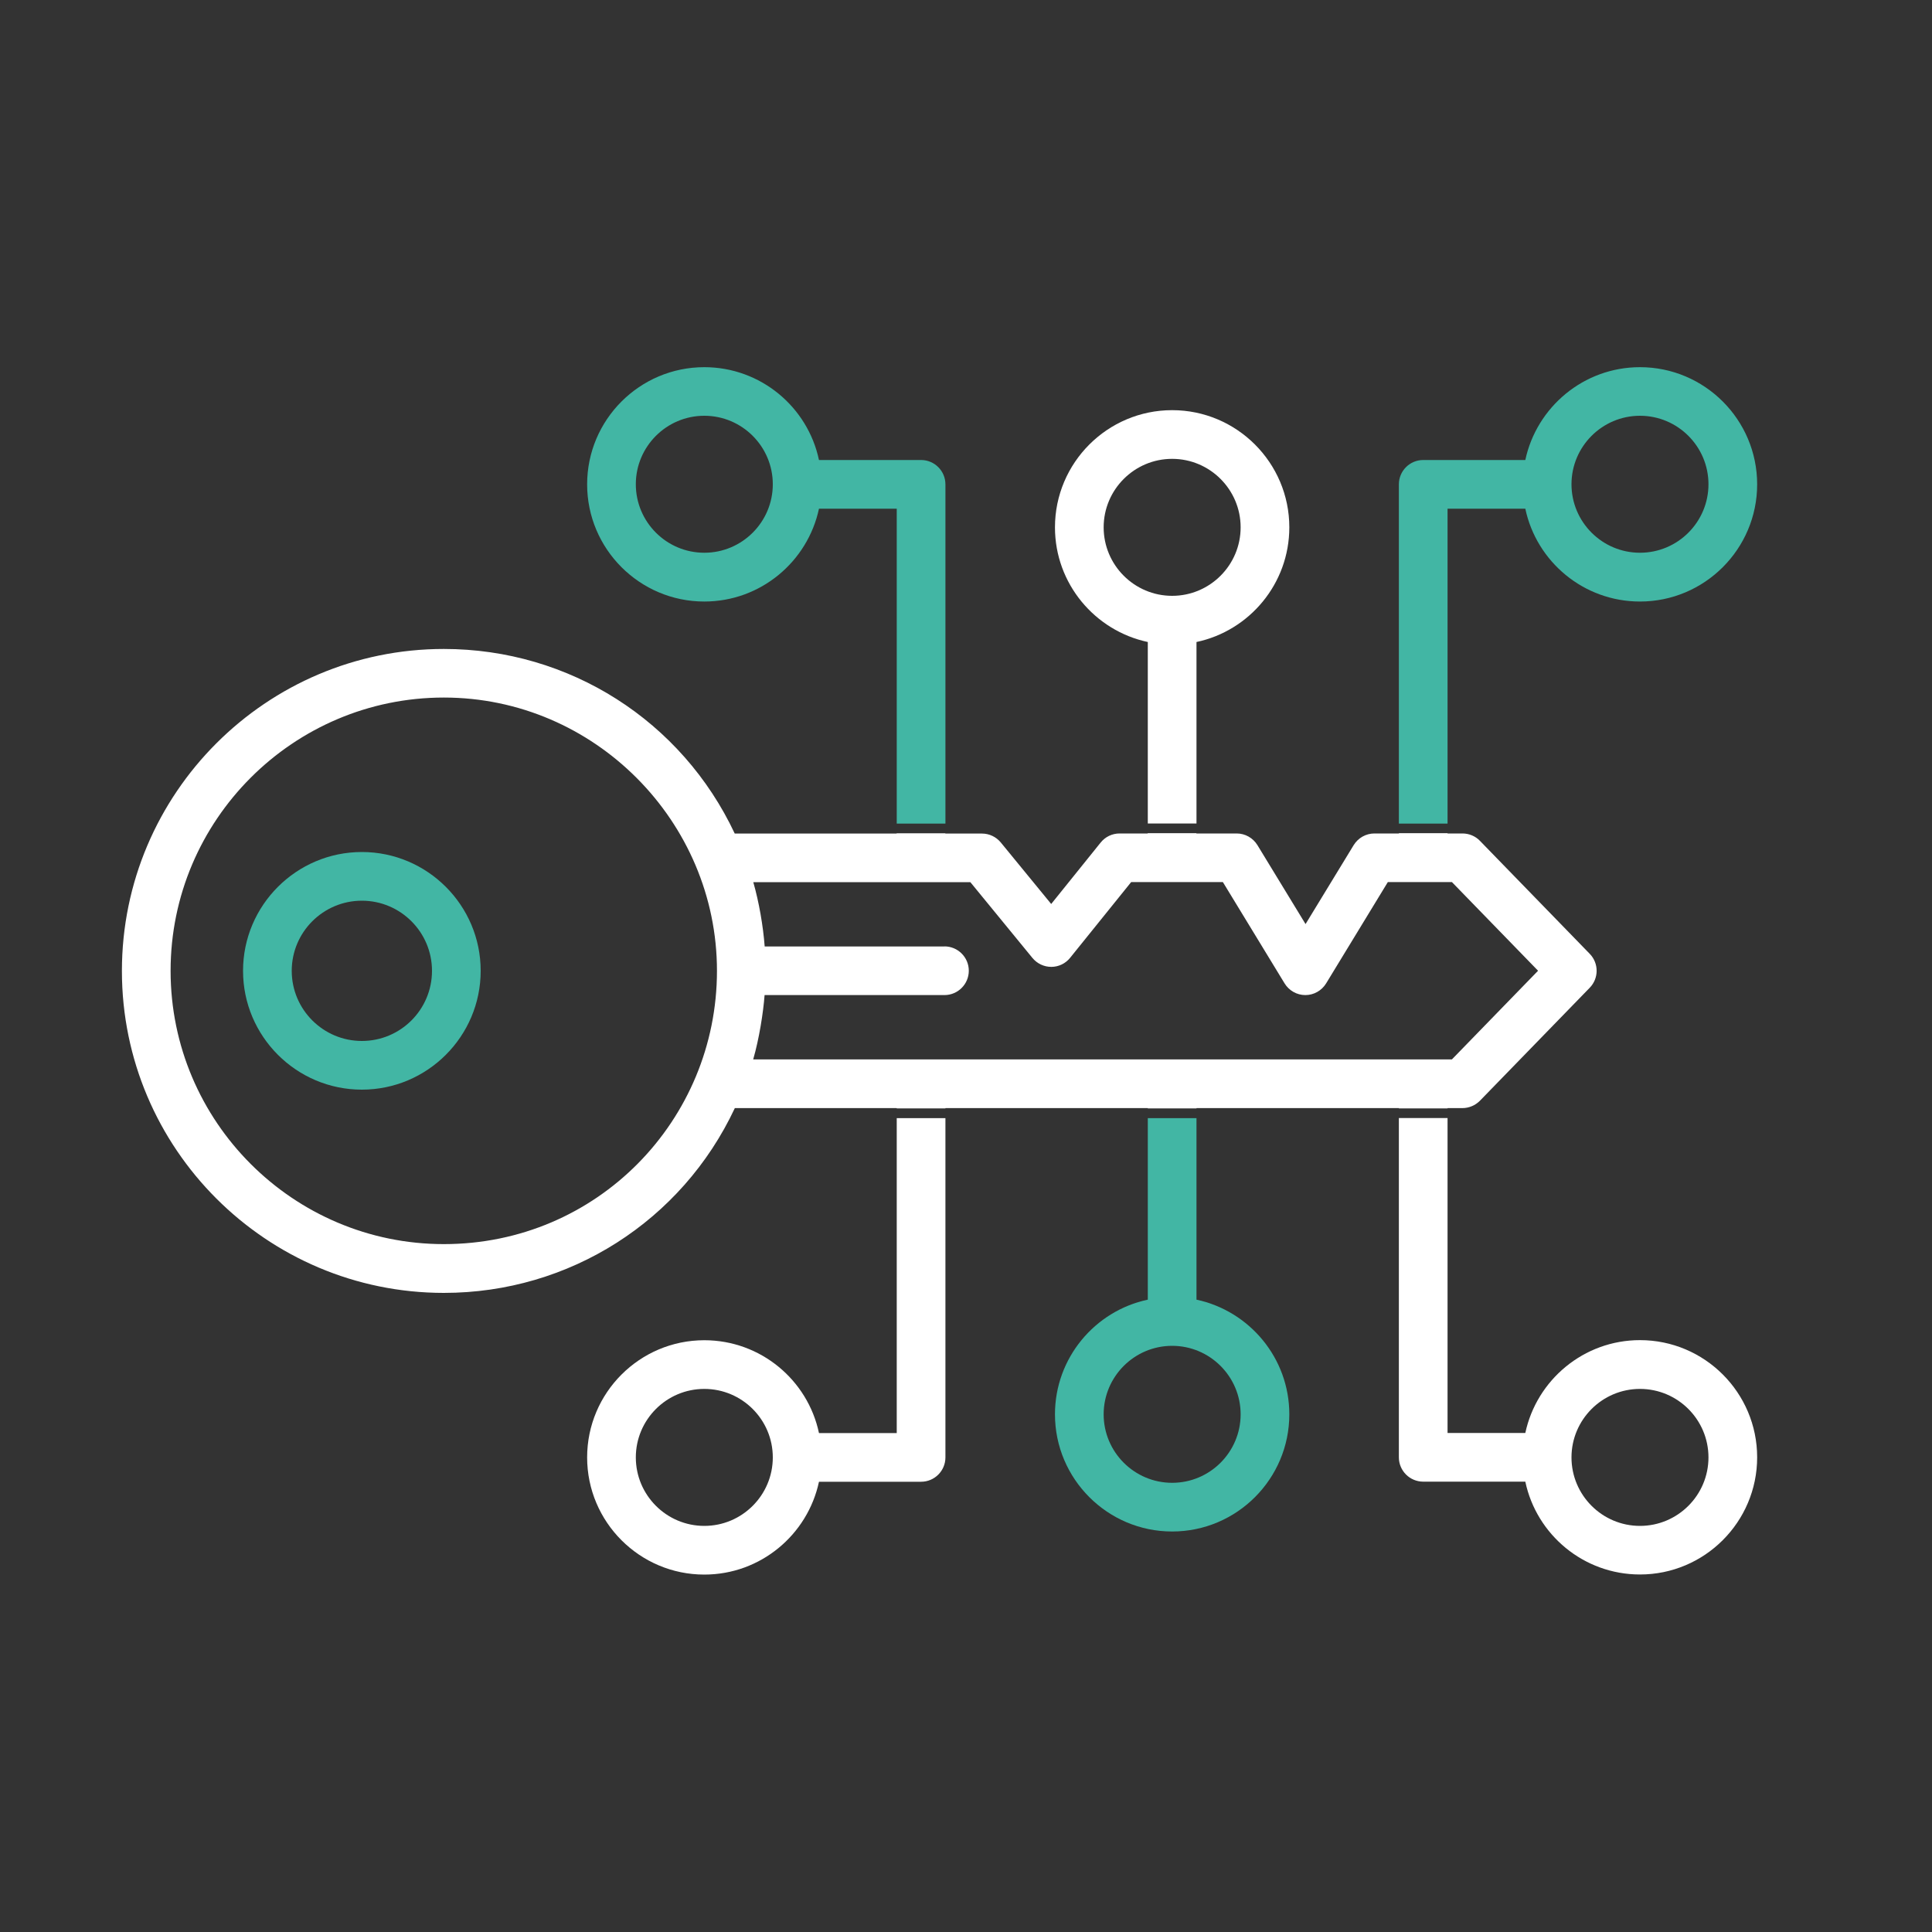 <svg xmlns="http://www.w3.org/2000/svg" id="Calque_1" data-name="Calque 1" viewBox="0 0 200 200"><rect x="0" y="0" width="200" height="200" fill="#333333" stroke="none"/><defs><style>      .cls-1 {        fill: #fff;      }      .cls-2 {        fill: #42b6a4;      }    </style></defs><path class="cls-2" d="M37.46,88.2c-6.78,0-12.3,5.52-12.3,12.3s5.52,12.3,12.3,12.3,12.3-5.52,12.3-12.3-5.52-12.3-12.3-12.3ZM37.46,107.76c-4,0-7.26-3.25-7.26-7.26s3.26-7.26,7.26-7.26,7.26,3.25,7.26,7.26-3.25,7.26-7.26,7.26Z"></path><path class="cls-2" d="M149.85,85.26v-32.6h8.05c1.16,5.49,6.04,9.61,11.87,9.61,6.69,0,12.13-5.44,12.13-12.13s-5.44-12.13-12.13-12.13c-5.83,0-10.7,4.13-11.87,9.61h-10.57c-1.39,0-2.52,1.13-2.52,2.52v35.12h5.04ZM169.77,43.04c3.91,0,7.09,3.18,7.09,7.09s-3.18,7.09-7.09,7.09-7.09-3.18-7.09-7.09,3.18-7.09,7.09-7.09Z"></path><path class="cls-1" d="M118.82,66.46v18.79h5.04v-18.79c5.48-1.16,9.61-6.04,9.61-11.87,0-6.69-5.44-12.13-12.13-12.13s-12.13,5.44-12.13,12.13c0,5.83,4.13,10.7,9.61,11.87ZM121.34,47.5c3.91,0,7.09,3.18,7.09,7.09s-3.18,7.09-7.09,7.09-7.09-3.18-7.09-7.09,3.18-7.09,7.09-7.09Z"></path><path class="cls-1" d="M169.77,138.73c-5.83,0-10.7,4.13-11.87,9.61h-8.05v-32.6h-5.04v35.12c0,1.39,1.13,2.52,2.52,2.52h10.57c1.16,5.49,6.04,9.61,11.87,9.61,6.69,0,12.13-5.44,12.13-12.13s-5.44-12.13-12.13-12.13ZM169.77,157.96c-3.91,0-7.09-3.18-7.09-7.09s3.18-7.09,7.09-7.09,7.09,3.18,7.09,7.09-3.18,7.09-7.09,7.09Z"></path><path class="cls-1" d="M92.83,115.75v32.6h-8.05c-1.16-5.49-6.04-9.61-11.87-9.61-6.69,0-12.13,5.44-12.13,12.13s5.44,12.13,12.13,12.13c5.83,0,10.7-4.13,11.87-9.61h10.57c1.39,0,2.52-1.13,2.52-2.52v-35.12h-5.04ZM72.91,157.96c-3.91,0-7.09-3.18-7.09-7.09s3.18-7.09,7.09-7.09,7.09,3.18,7.09,7.09-3.18,7.09-7.09,7.09Z"></path><path class="cls-1" d="M76.07,114.71h16.76v.03h5.04v-.03h20.95v.03h5.04v-.03h20.95v.03h5.04v-.03h1.54c.68,0,1.33-.28,1.81-.76l11.37-11.7c.95-.98.95-2.53,0-3.51l-11.37-11.7c-.47-.49-1.13-.76-1.81-.76h-1.54v-.03h-5.04v.03h-2.53c-.88,0-1.69.46-2.15,1.21l-4.98,8.17-4.98-8.17c-.46-.75-1.27-1.21-2.15-1.21h-4.17v-.03h-5.04v.03h-2.91c-.76,0-1.48.34-1.96.94l-5.12,6.36-5.22-6.37c-.48-.58-1.19-.92-1.95-.92h-3.79v-.03h-5.04v.03h-16.76c-5.48-11.66-17.11-19.11-30.11-19.11-18.38,0-33.33,14.95-33.33,33.33s14.95,33.33,33.33,33.33c13.01,0,24.64-7.46,30.11-19.11ZM97.78,97.98h-18.62c-.16-2.13-.59-4.6-1.18-6.66h22.47l6.43,7.85c.48.58,1.19.92,1.95.92h0c.76,0,1.48-.35,1.95-.94l6.32-7.84h9.49l6.39,10.49c.46.75,1.27,1.21,2.15,1.21s1.69-.46,2.15-1.21l6.39-10.49h6.63l8.92,9.18-8.92,9.18h-72.33c.62-2.15,1.04-4.82,1.18-6.66h18.62c1.39,0,2.52-1.13,2.52-2.52s-1.13-2.52-2.52-2.52ZM45.95,128.79c-15.6,0-28.29-12.69-28.29-28.29s12.69-28.29,28.29-28.29,28.27,12.84,28.27,28.29-12.38,28.29-28.27,28.29Z"></path><path class="cls-2" d="M123.86,134.54v-18.79h-5.04v18.79c-5.48,1.16-9.61,6.04-9.61,11.87,0,6.69,5.44,12.13,12.13,12.13s12.13-5.44,12.13-12.13c0-5.83-4.13-10.7-9.61-11.87ZM121.34,153.5c-3.91,0-7.09-3.18-7.09-7.09s3.18-7.09,7.09-7.09,7.09,3.18,7.09,7.09-3.18,7.09-7.09,7.09Z"></path><path class="cls-2" d="M72.91,62.27c5.83,0,10.7-4.13,11.87-9.61h8.05v32.6h5.04v-35.12c0-1.39-1.13-2.52-2.52-2.52h-10.57c-1.16-5.49-6.04-9.61-11.87-9.61-6.69,0-12.13,5.44-12.13,12.13s5.44,12.13,12.13,12.13ZM72.91,43.04c3.91,0,7.09,3.18,7.09,7.09s-3.18,7.09-7.09,7.09-7.09-3.18-7.09-7.09,3.18-7.09,7.09-7.09Z"></path></svg>